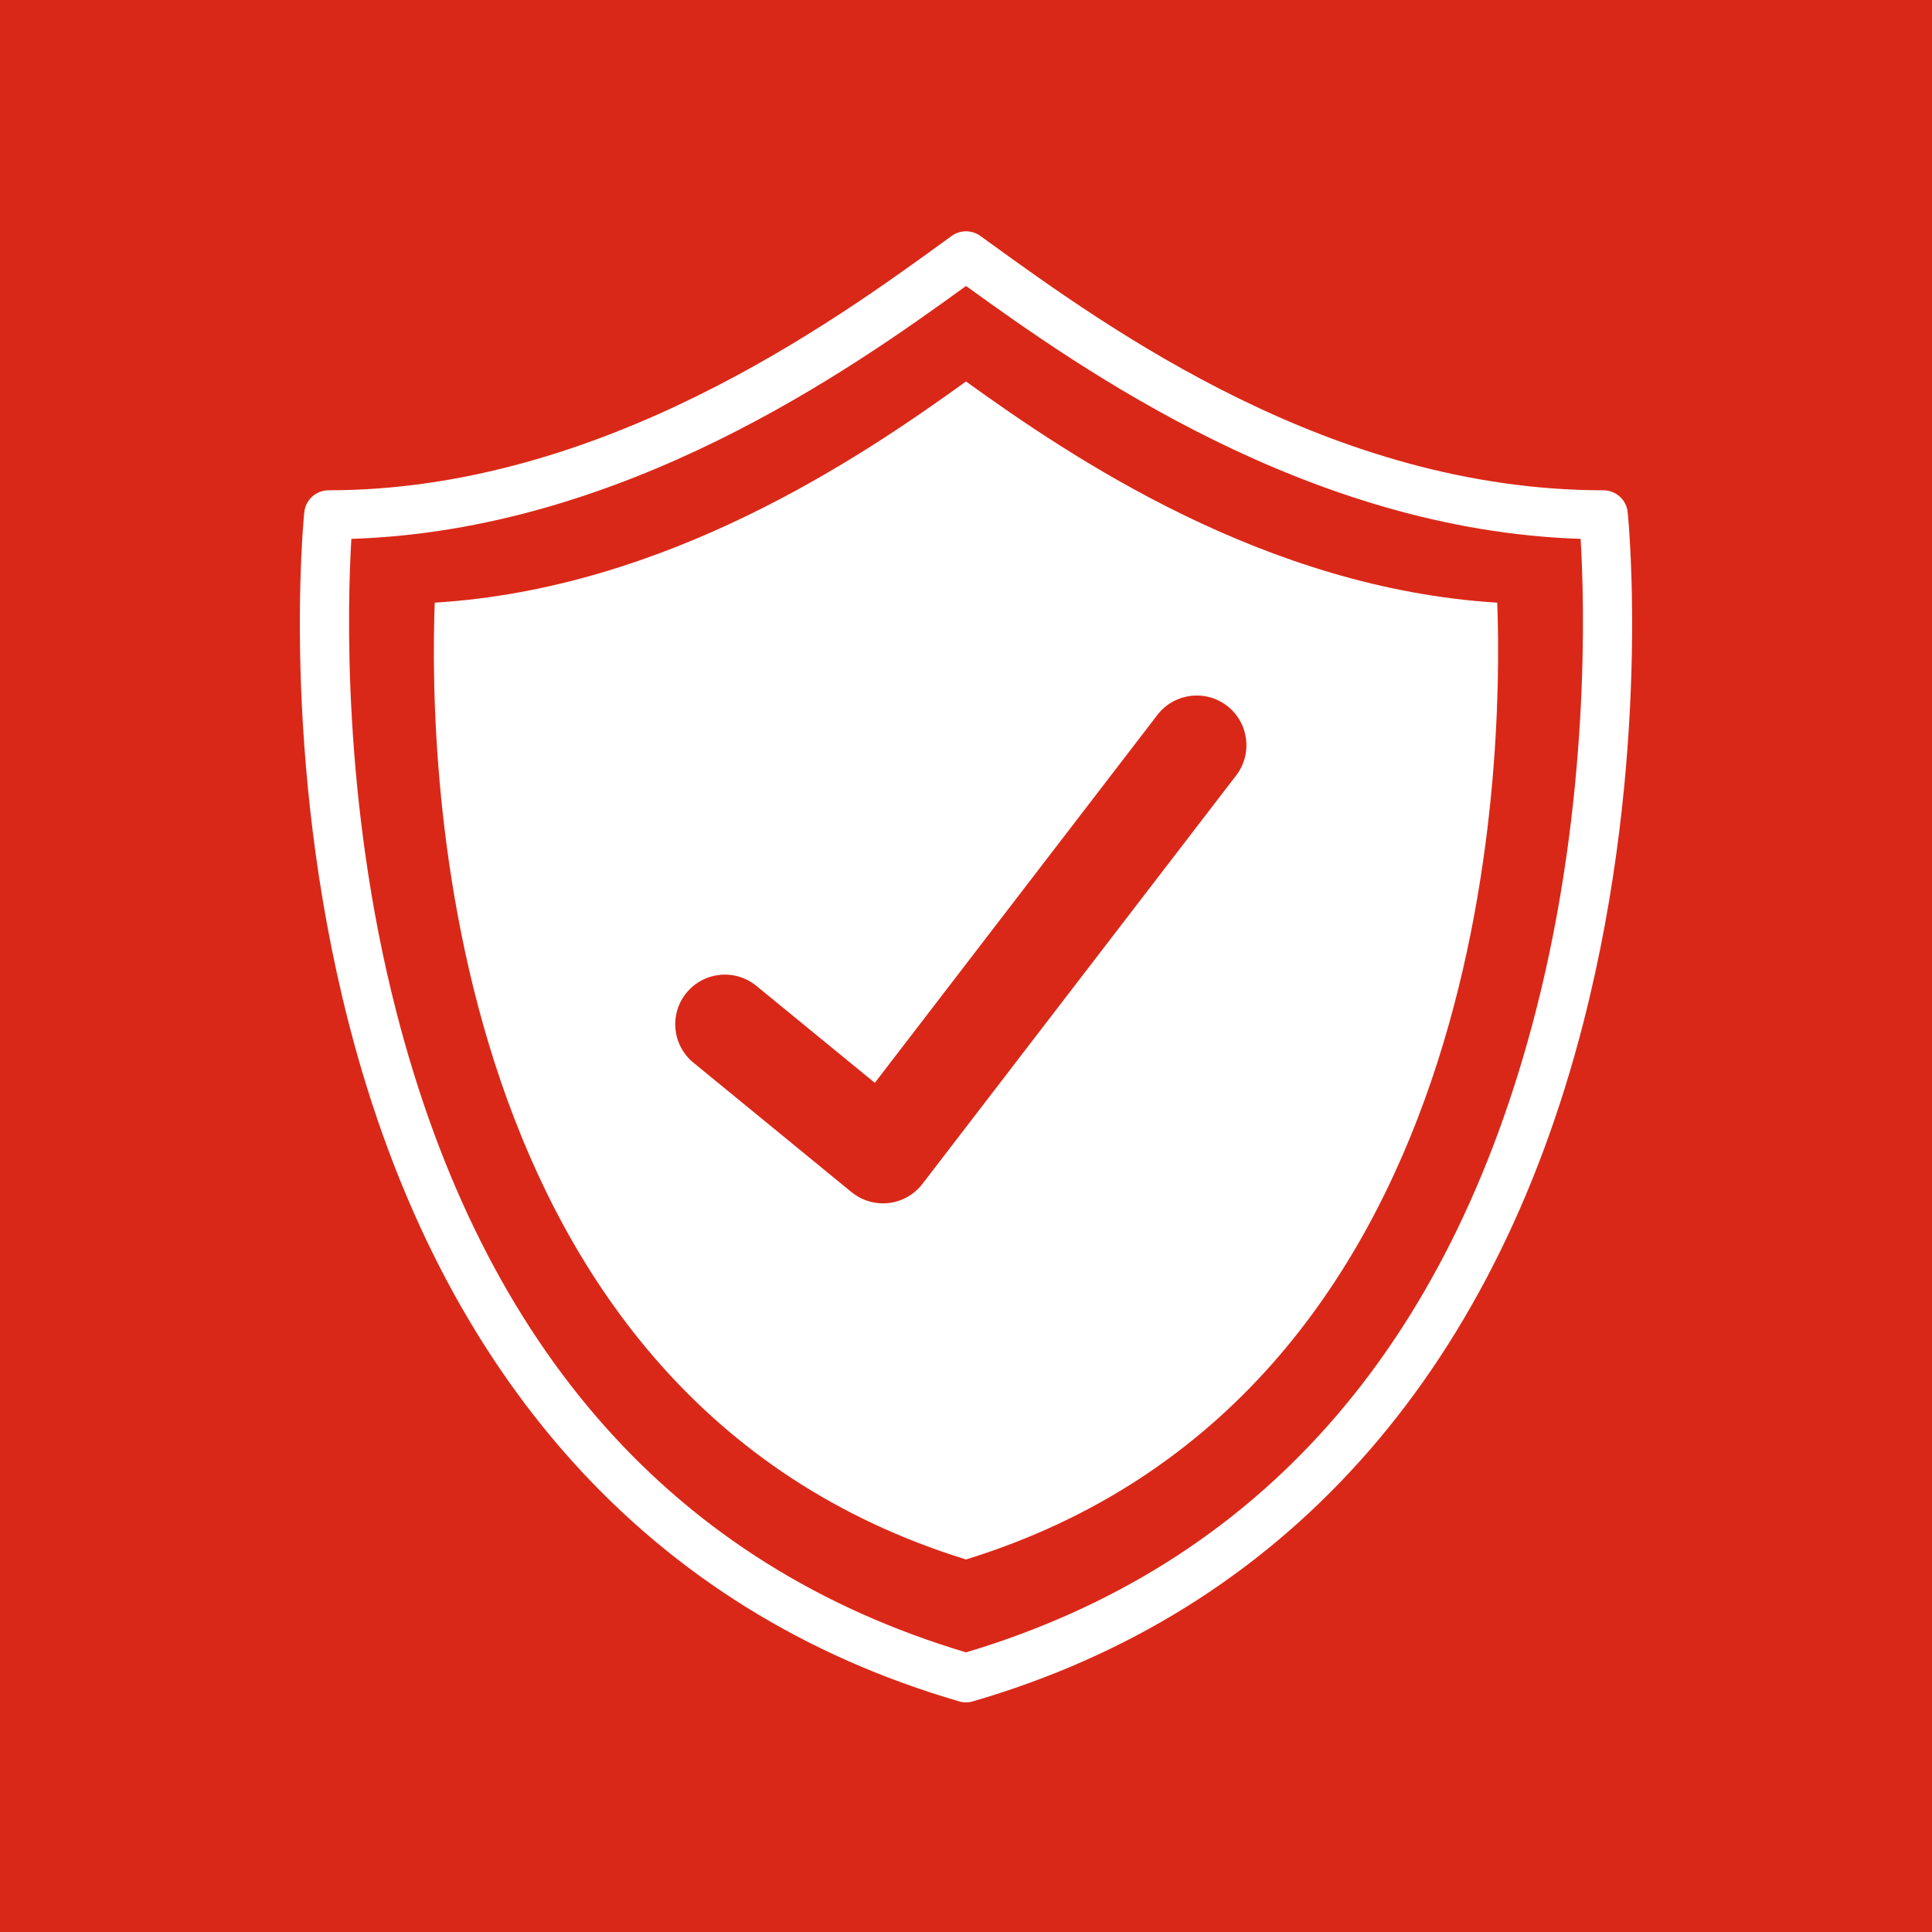 <svg version="1.0" preserveAspectRatio="xMidYMid meet" height="1080" viewBox="0 0 810 810" zoomAndPan="magnify" width="1080" xmlns:xlink="http://www.w3.org/1999/xlink" xmlns="http://www.w3.org/2000/svg"><defs><clipPath id="add0597dee"><path clip-rule="nonzero" d="M 125 96.031 L 685 96.031 L 685 714 L 125 714 Z M 125 96.031"></path></clipPath></defs><rect fill-opacity="1" height="972" y="-81" fill="#ffffff" width="972" x="-81"></rect><rect fill-opacity="1" height="972" y="-81" fill="#da2818" width="972" x="-81"></rect><g clip-path="url(#add0597dee)"><path fill-rule="nonzero" fill-opacity="1" d="M 643.992 423.562 C 607.594 565.645 527.195 656.203 405.008 692.766 C 282.973 656.254 202.621 565.887 166.141 424.109 C 143.293 335.285 145.703 252.738 147.312 225.918 C 261.391 222.312 356.578 155.031 405.016 119.891 C 453.16 154.699 548.605 222.293 662.684 225.918 C 664.301 252.656 666.723 334.809 643.992 423.562 Z M 682.418 214.781 C 681.895 209.539 677.484 205.555 672.219 205.555 C 558.395 205.555 464.699 137.754 414.359 101.336 L 411.016 98.91 C 407.418 96.324 402.566 96.324 398.988 98.922 L 396.387 100.809 C 349.586 134.805 252.188 205.555 137.773 205.555 C 132.508 205.555 128.098 209.539 127.566 214.781 C 127.148 218.918 117.641 317.43 146.129 428.652 C 184.195 577.246 272.723 675.68 402.145 713.309 C 403.074 713.586 404.043 713.723 405.008 713.723 C 405.969 713.723 406.938 713.586 407.867 713.309 C 537.277 675.68 625.801 577.246 663.863 428.652 C 692.352 317.43 682.84 218.918 682.418 214.781" fill="#ffffff"></path></g><path fill-rule="nonzero" fill-opacity="1" d="M 518.266 325.105 L 386.711 496.379 C 383.281 500.852 378.18 503.734 372.586 504.379 C 371.793 504.473 370.996 504.516 370.199 504.516 C 365.414 504.516 360.75 502.871 357.008 499.812 L 290.73 445.539 C 281.836 438.258 280.523 425.145 287.809 416.242 C 295.098 407.352 308.207 406.039 317.105 413.324 L 366.77 453.984 L 485.234 299.742 C 492.242 290.613 505.312 288.91 514.43 295.91 C 523.551 302.914 525.266 315.984 518.266 325.105 Z M 404.996 159.934 C 360.531 192.008 279.621 246.703 182.266 252.672 C 179.703 320.93 184.359 585.598 404.996 653.812 C 625.609 585.598 630.266 320.93 627.723 252.672 C 530.348 246.664 449.219 191.789 404.996 159.934" fill="#ffffff"></path></svg>